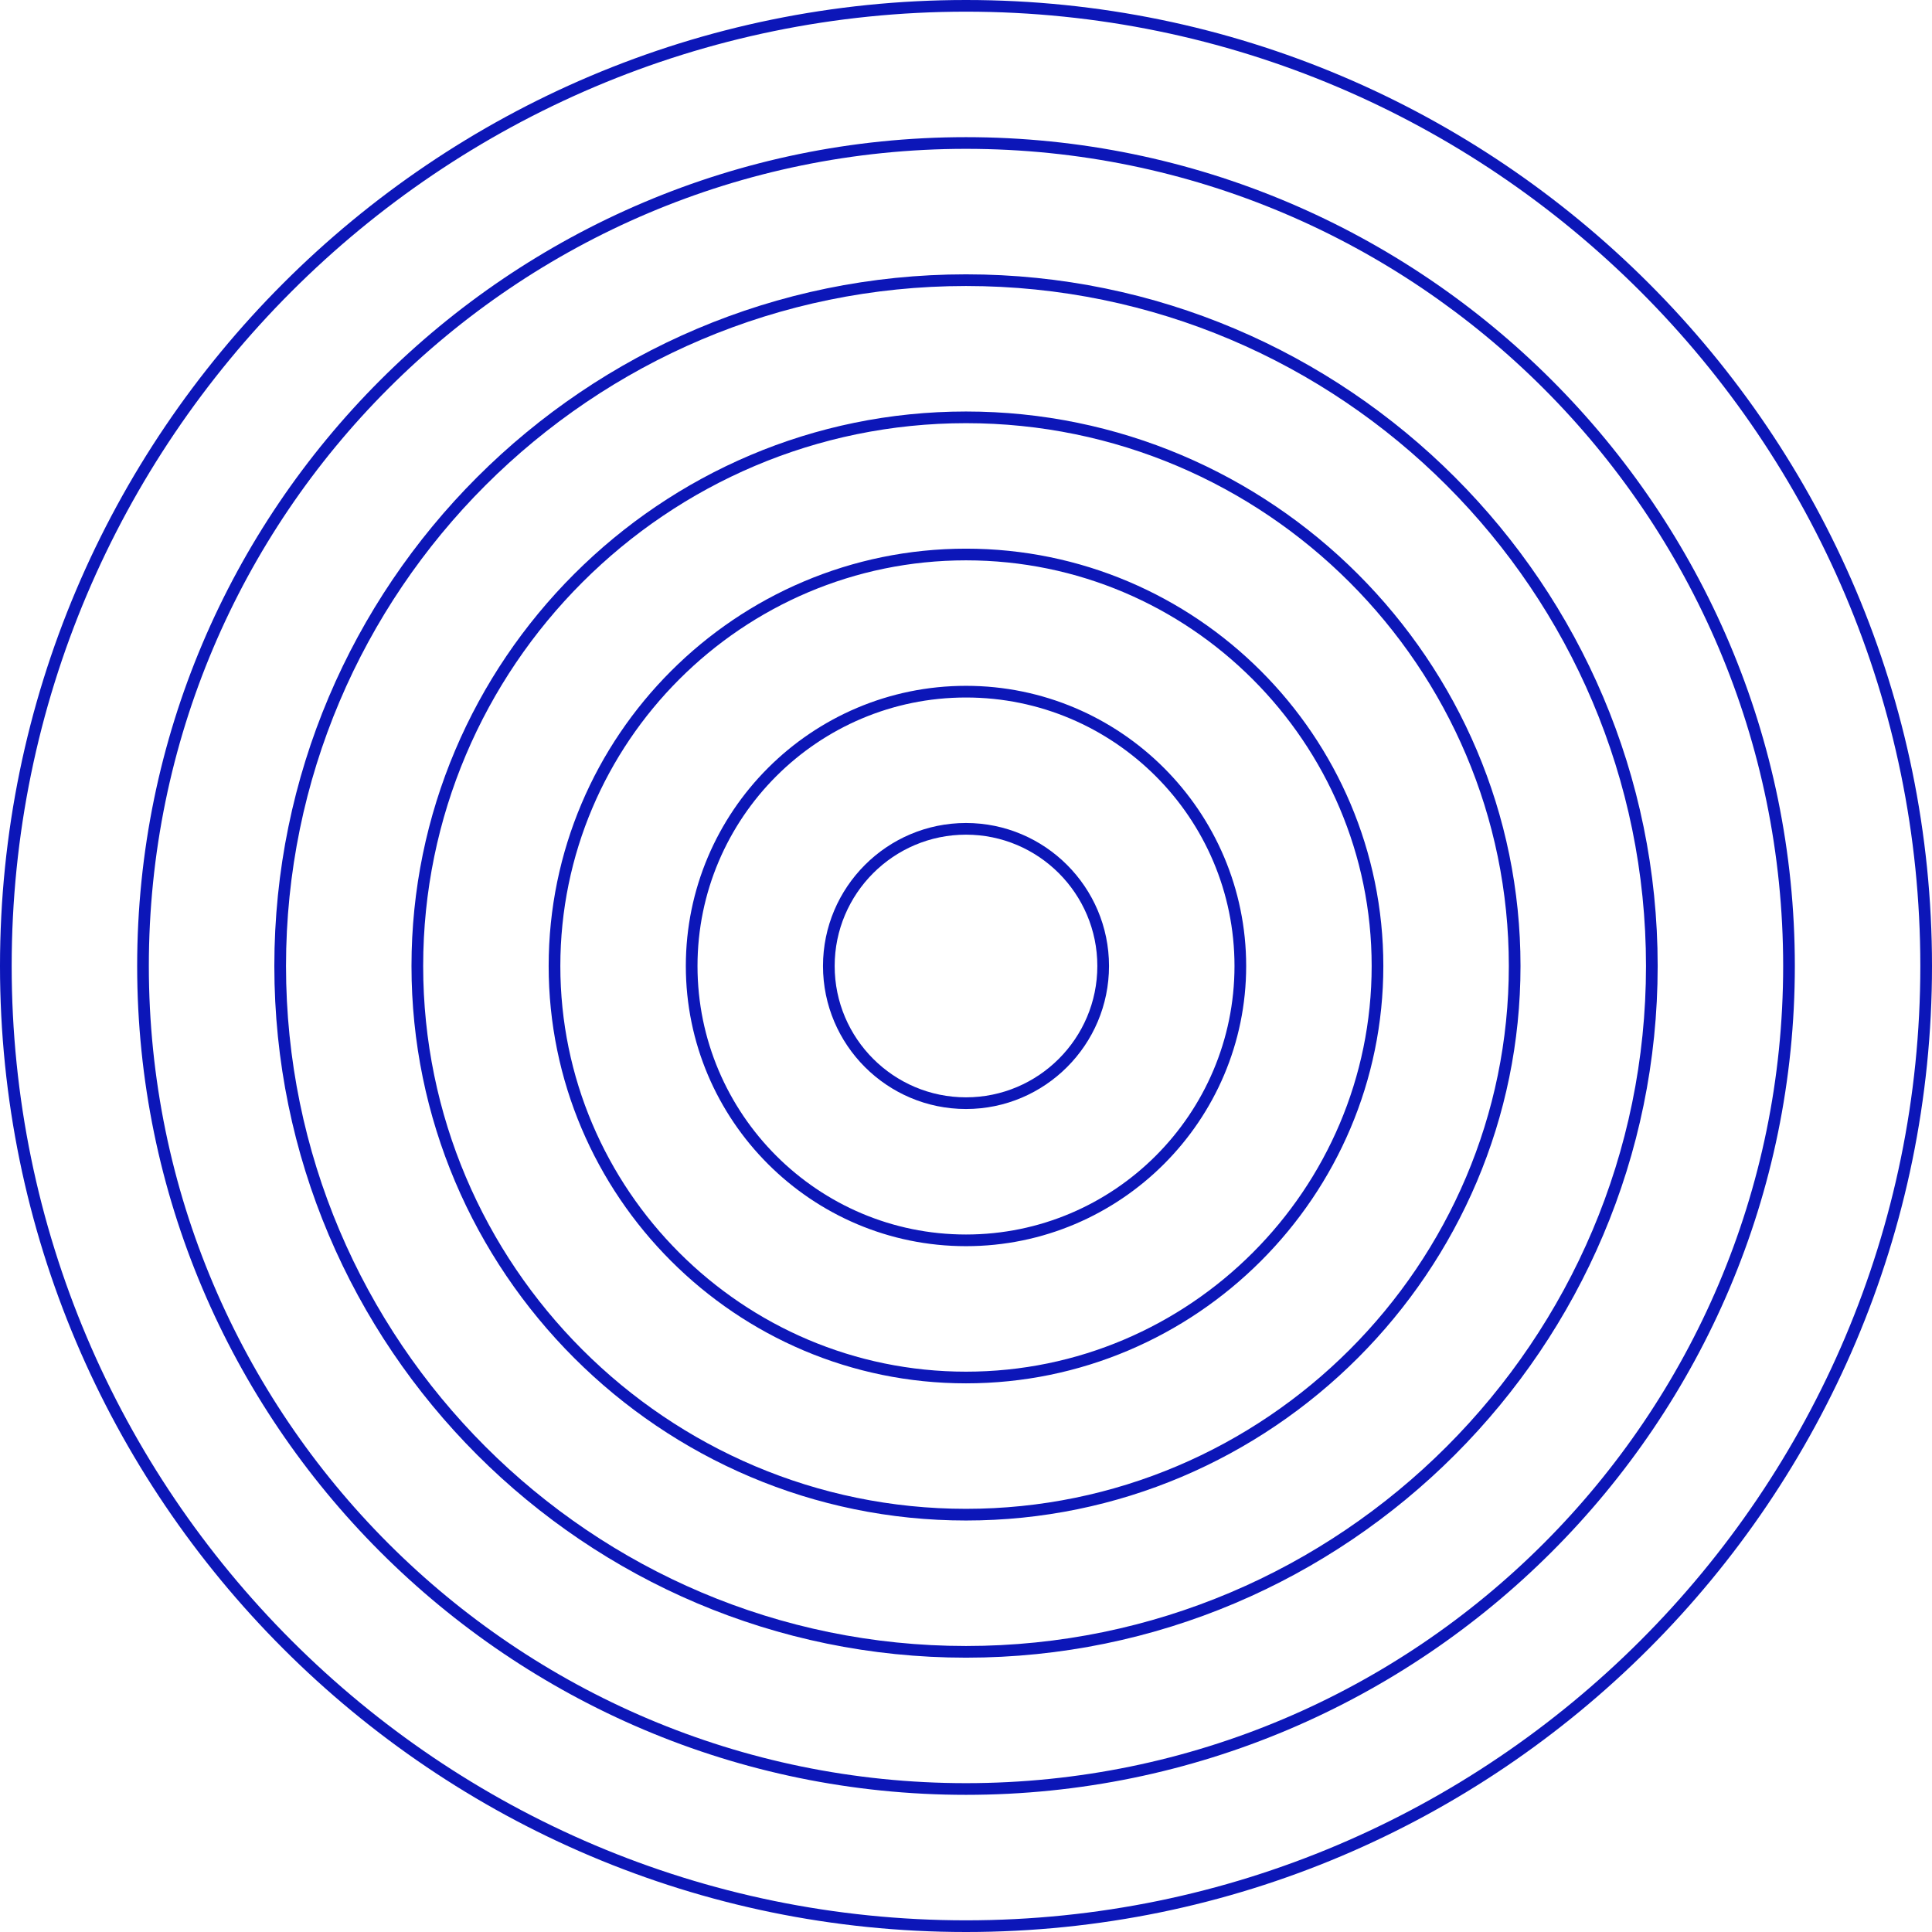 <?xml version="1.0" encoding="UTF-8" standalone="no"?><svg xmlns="http://www.w3.org/2000/svg" xmlns:xlink="http://www.w3.org/1999/xlink" fill="#0c16b8" height="1000" preserveAspectRatio="xMidYMid meet" version="1" viewBox="0.0 0.0 1000.0 1000.0" width="1000" zoomAndPan="magnify"><g id="change1_1"><path d="M 500 993.957 C 227.633 993.957 6.043 772.371 6.043 500 C 6.043 227.633 227.633 6.043 500 6.043 C 772.367 6.043 993.957 227.633 993.957 500 C 993.957 772.371 772.367 993.957 500 993.957 Z M 500 0 C 224.301 0 0 224.301 0 500 C 0 775.703 224.301 1000 500 1000 C 775.699 1000 1000 775.703 1000 500 C 1000 224.301 775.699 0 500 0" fill="inherit"/><path d="M 500 922.961 C 266.777 922.961 77.039 733.223 77.039 500 C 77.039 266.781 266.777 77.039 500 77.039 C 733.223 77.039 922.961 266.781 922.961 500 C 922.961 733.223 733.223 922.961 500 922.961 Z M 500 70.996 C 263.449 70.996 70.996 263.445 70.996 500 C 70.996 736.551 263.449 929.004 500 929.004 C 736.555 929.004 929.004 736.551 929.004 500 C 929.004 263.445 736.555 70.996 500 70.996" fill="inherit"/><path d="M 500 851.965 C 305.93 851.965 148.039 694.074 148.039 500 C 148.039 305.93 305.93 148.035 500 148.035 C 694.074 148.035 851.965 305.93 851.965 500 C 851.965 694.074 694.074 851.965 500 851.965 Z M 500 141.996 C 302.594 141.996 141.996 302.598 141.996 500 C 141.996 697.406 302.594 858.008 500 858.008 C 697.406 858.008 858.008 697.406 858.008 500 C 858.008 302.598 697.406 141.996 500 141.996" fill="inherit"/><path d="M 500 780.969 C 345.074 780.969 219.031 654.926 219.031 500 C 219.031 345.074 345.074 219.035 500 219.035 C 654.926 219.035 780.969 345.074 780.969 500 C 780.969 654.926 654.926 780.969 500 780.969 Z M 500 212.992 C 341.742 212.992 212.988 341.742 212.988 500 C 212.988 658.258 341.742 787.012 500 787.012 C 658.258 787.012 787.012 658.258 787.012 500 C 787.012 341.742 658.258 212.992 500 212.992" fill="inherit"/><path d="M 500 709.973 C 384.223 709.973 290.031 615.781 290.031 500 C 290.031 384.223 384.223 290.031 500 290.031 C 615.777 290.031 709.969 384.223 709.969 500 C 709.969 615.781 615.777 709.973 500 709.973 Z M 500 283.988 C 380.891 283.988 283.988 380.891 283.988 500 C 283.988 619.109 380.891 716.016 500 716.016 C 619.109 716.016 716.012 619.109 716.012 500 C 716.012 380.891 619.109 283.988 500 283.988" fill="inherit"/><path d="M 500 638.977 C 423.371 638.977 361.027 576.633 361.027 500 C 361.027 423.371 423.371 361.027 500 361.027 C 576.633 361.027 638.973 423.371 638.973 500 C 638.973 576.633 576.633 638.977 500 638.977 Z M 500 354.984 C 420.039 354.984 354.984 420.039 354.984 500 C 354.984 579.961 420.039 645.016 500 645.016 C 579.961 645.016 645.016 579.961 645.016 500 C 645.016 420.039 579.961 354.984 500 354.984" fill="inherit"/><path d="M 500 567.977 C 462.52 567.977 432.023 537.484 432.023 500 C 432.023 462.52 462.52 432.023 500 432.023 C 537.48 432.023 567.977 462.52 567.977 500 C 567.977 537.484 537.48 567.977 500 567.977 Z M 500 425.98 C 459.188 425.98 425.98 459.188 425.98 500 C 425.98 540.812 459.188 574.02 500 574.02 C 540.812 574.02 574.02 540.812 574.02 500 C 574.02 459.188 540.812 425.98 500 425.98" fill="inherit"/></g></svg>